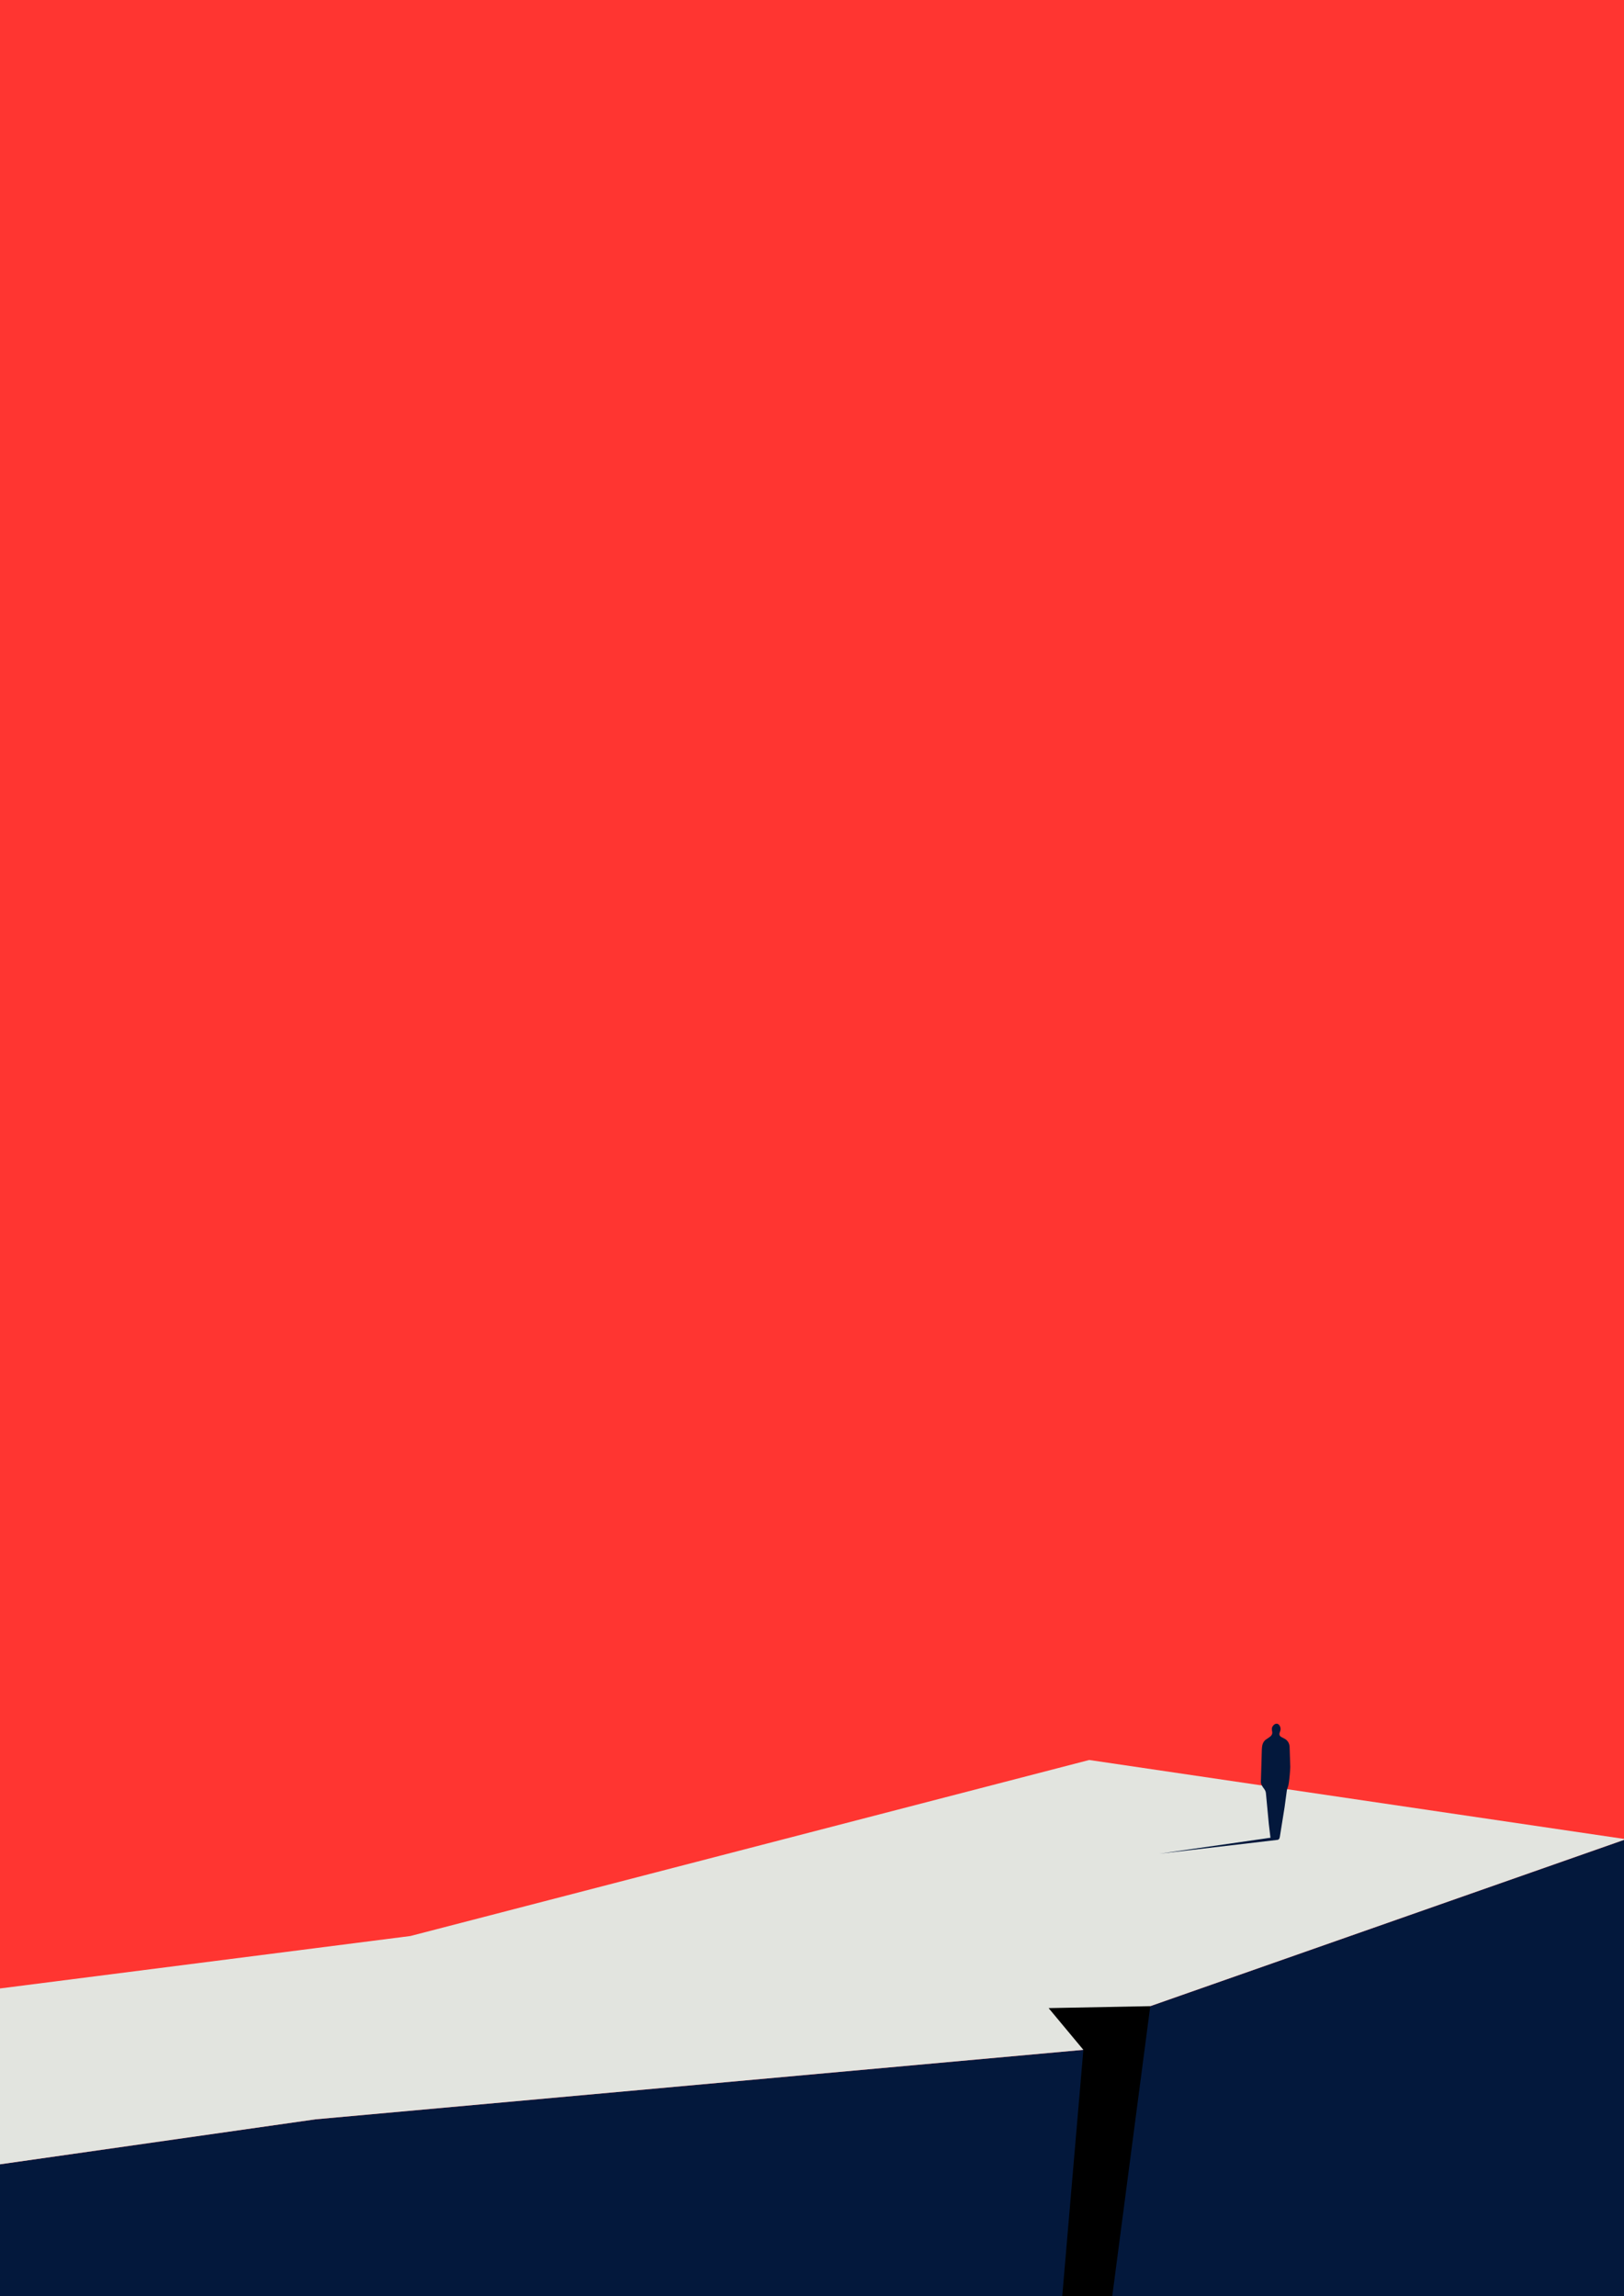 <svg xmlns="http://www.w3.org/2000/svg" width="100%" height="100%" viewBox="0 0 1000 1414" preserveAspectRatio="xMidYMid meet">
	<path d="M0 0h1000v1414H0z" fill="#ff3531"/>
	<path d="M667.1 1262.4l-472.9 42.8L0 1332.9v81.1h1000v-280.9l-291.7 102.4z" fill="#03183c"/>
	<path d="M194.2 1305.2l472.9-42.8 41.2-26.9 291.7-102.4v-.6l-329.3-48.6-418 108.4L0 1224.6v108.3z" fill="#e2e4df"/>
	<path d="M794.1 1075.9c-.1-2.2-1.1-4-3.1-5.1l-1.9-1c-1.3-.7-1.6-1.7-1-3.1s.6-2.7-.2-4c-.6-1-1.6-1.4-2.6-1-.8.3-1.5 1.1-1.9 1.9-.3.7-.3 1.7-.1 2.5.5 2-.6 3.1-2 4l-1.8 1.2c-2 1.5-2.4 3.7-2.5 5.9l-.6 20.4c0 1.3 1 2.7 1.8 3.8.7.9 1.2 1.8 1.3 2.9l1.8 19.1 1 8.3v.1c-.5 0-1.5.2-3.6.5l-64.7 9.3 72.6-8.5c1.3-.2 1.4-1.2 1.8-3.9l2.6-16.2 1.4-10.4c.2-1.1.8-2.2 1-3.4.4-2.1.6-4.3.8-6.4.2-1.7.2-3.4.3-4.6l-.4-12.3z" fill="#03183c"/>
	<path d="M708.3 1235.5l-62.6 1.2 21.4 25.7-13 151.6h30.8l23.4-178.5z"/>
</svg>